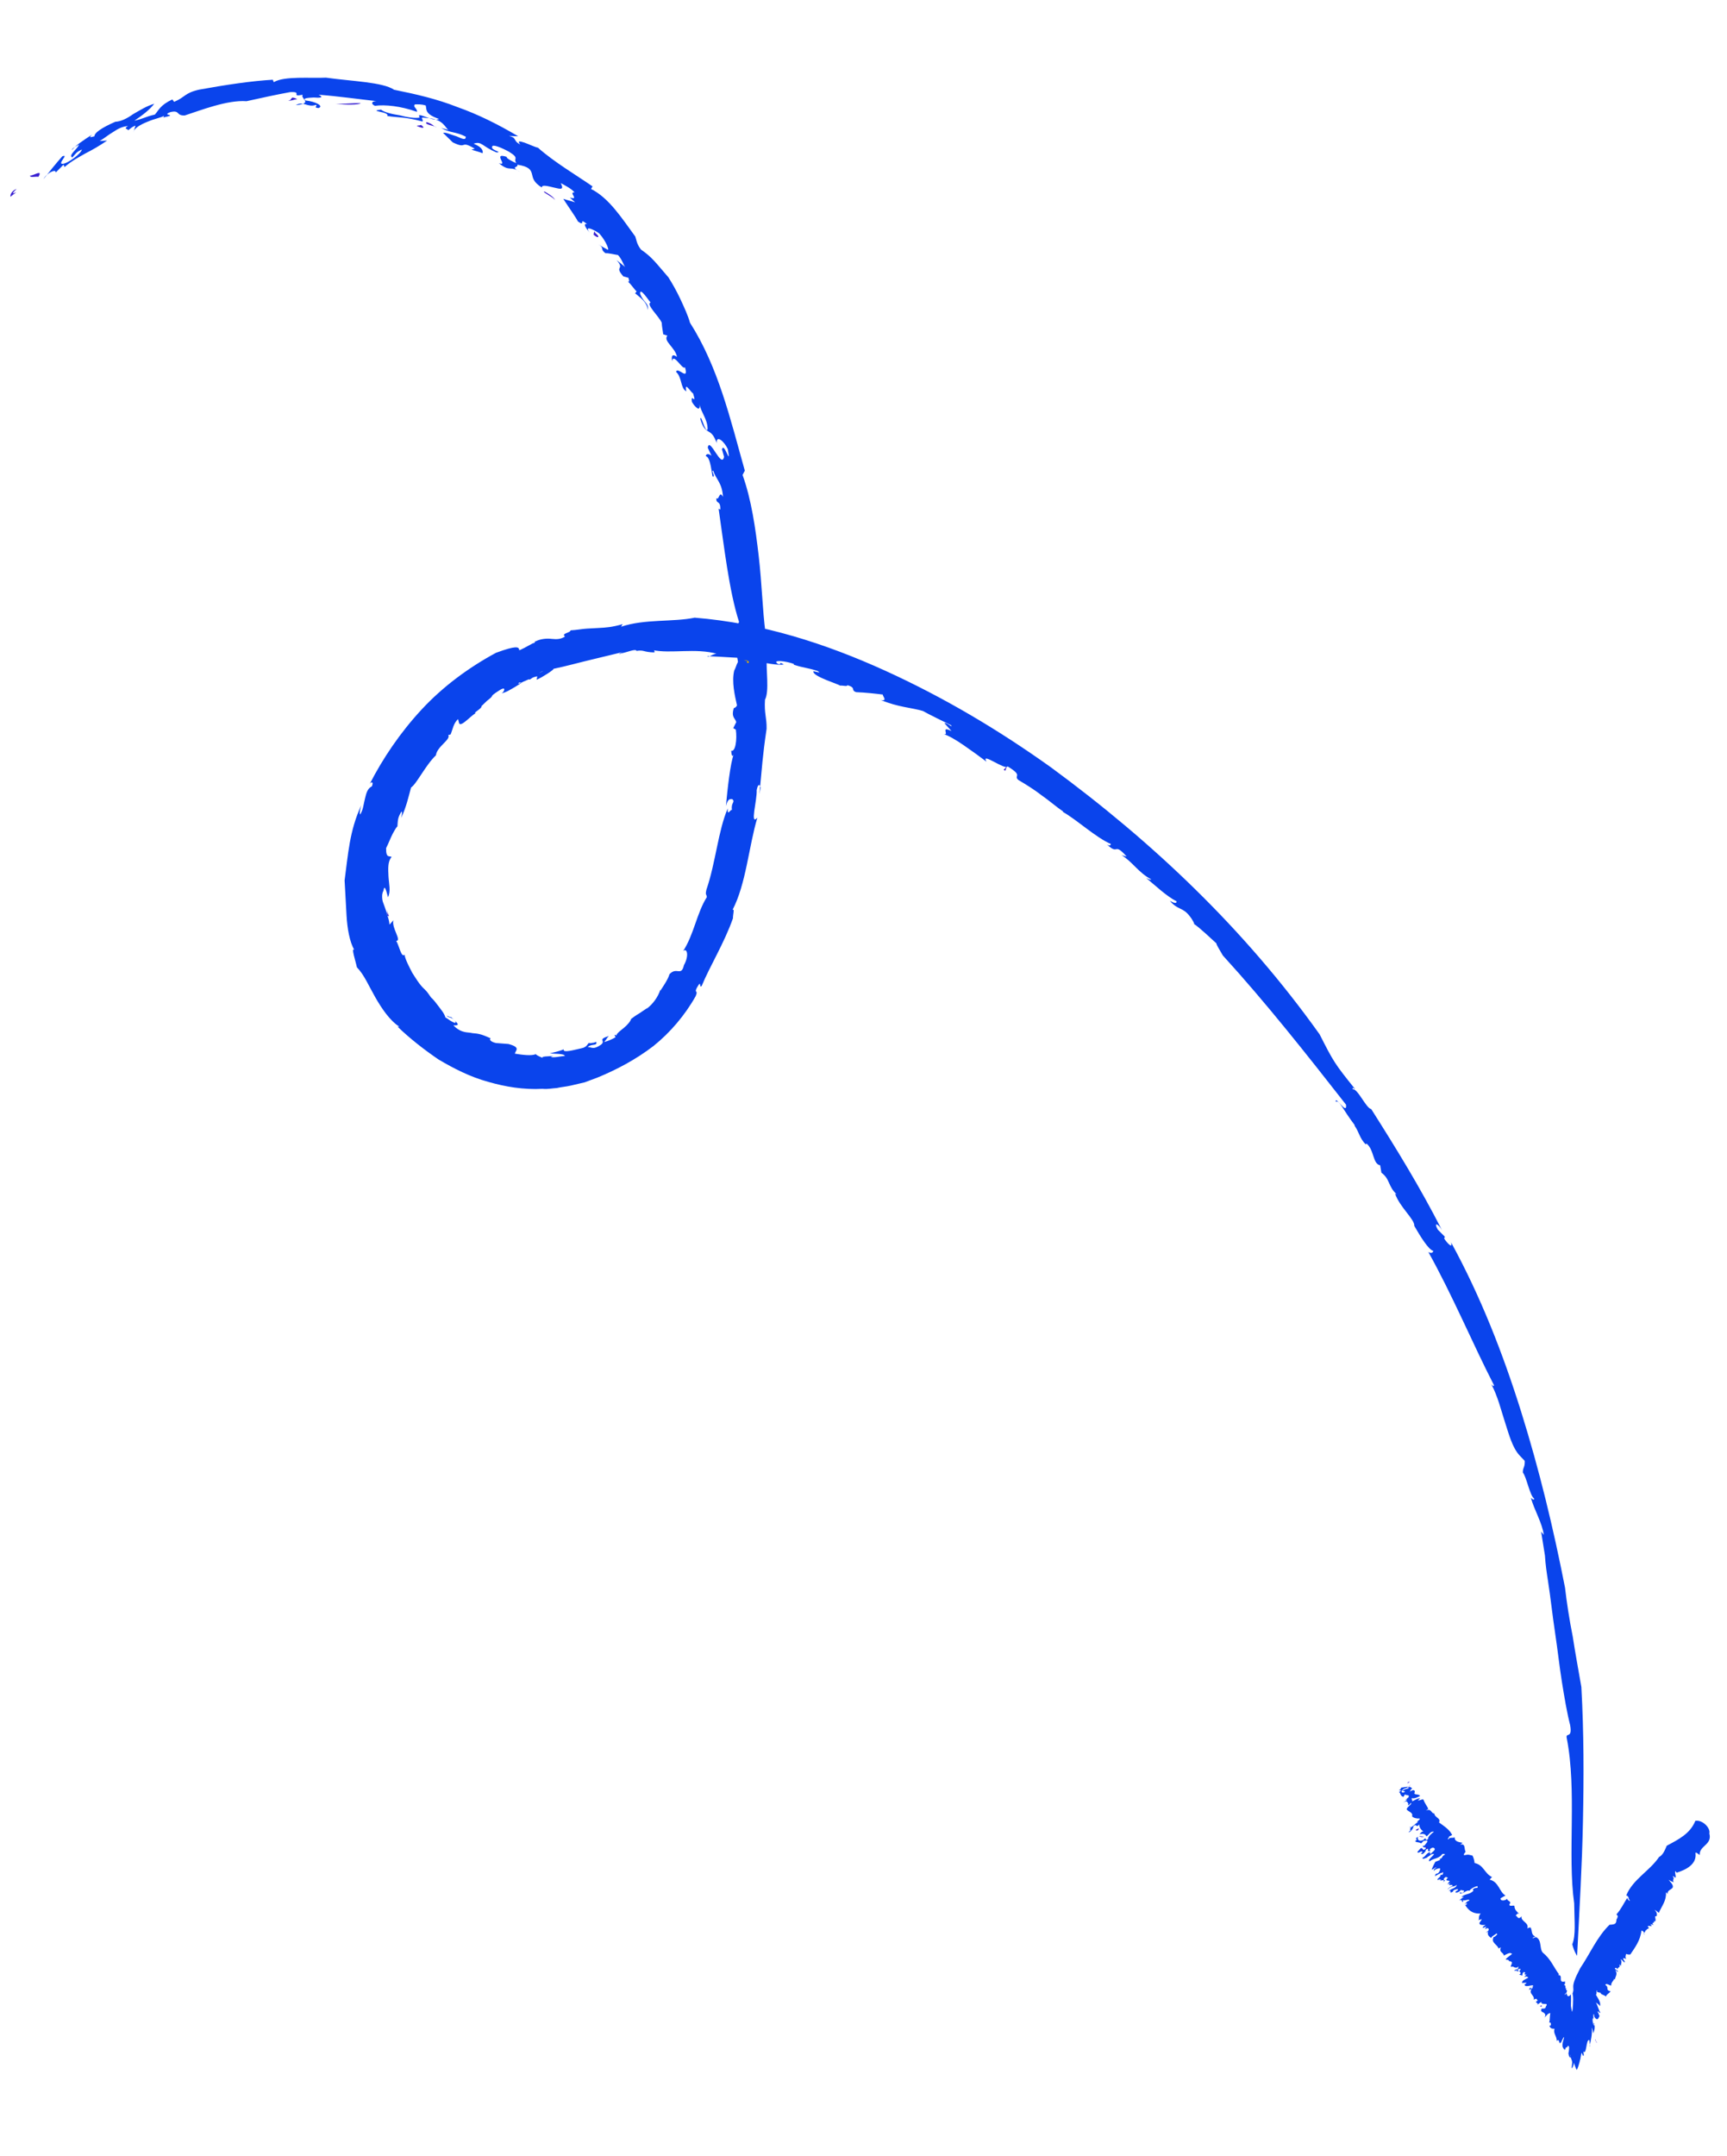 <svg width="101" height="126" viewBox="0 0 101 126" fill="none" xmlns="http://www.w3.org/2000/svg">
<path d="M0.972 11.04C0.324 11.66 1.449 10.868 0.607 11.499C0.599 11.353 0.686 11.153 0.972 11.04Z" fill="#381FD1"/>
<path d="M92.063 111.243C91.662 108.39 92.234 104.655 91.625 101.57C91.558 101.232 91.97 101.648 91.827 100.827C91.642 100.106 91.496 99.237 91.348 98.32C91.2 97.402 91.097 96.432 90.944 95.417C90.79 94.403 90.685 93.385 90.534 92.419C90.459 91.936 90.38 91.404 90.353 90.918C90.278 90.435 90.203 89.951 90.13 89.517L90.286 89.703C90.2 89.026 89.718 88.224 89.534 87.552C89.583 87.549 89.691 87.738 89.731 87.59C89.48 87.458 89.27 86.299 89.062 86.067C89.046 85.775 89.192 85.767 89.17 85.379L88.86 85.054C88.445 84.591 88.259 83.87 88.025 83.151C87.79 82.433 87.599 81.615 87.219 80.906C87.27 80.951 87.375 81.091 87.367 80.946C86.167 78.624 84.933 75.671 83.528 73.165C83.63 73.257 83.824 73.246 83.817 73.101C83.571 73.065 83.091 72.311 82.713 71.651C82.741 71.259 81.875 70.576 81.587 69.763L81.686 69.806C81.174 69.347 81.296 68.902 80.789 68.54L80.716 68.105C80.274 68.032 80.373 67.198 79.915 66.833L79.869 66.885C79.508 66.515 79.489 66.175 79.225 65.799L79.222 65.751C78.54 64.862 78.311 64.241 78.124 64.398C78.052 63.963 78.804 65.238 78.718 64.56C76.413 61.617 74.056 58.627 71.516 55.843C71.301 55.465 71.142 55.23 71.136 55.133C70.88 54.904 70.109 54.166 69.807 53.988C69.91 54.08 69.745 53.748 69.589 53.561C69.168 53 68.888 53.21 68.418 52.651C68.669 52.784 68.818 52.824 68.809 52.678C68.208 52.37 67.591 51.771 67.03 51.314C67.13 51.358 67.281 51.447 67.327 51.395C66.574 50.998 66.248 50.383 65.593 49.98L65.889 50.061C65.11 49.178 65.45 50.037 64.73 49.345C64.932 49.48 64.927 49.383 64.973 49.332C64.075 48.943 62.945 47.884 62.142 47.441C62.19 47.438 62.19 47.438 62.19 47.438C61.786 47.168 61.376 46.801 60.92 46.485C60.513 46.166 60.009 45.853 59.556 45.585C59.248 45.31 59.885 45.372 58.928 44.791C58.795 45.042 57.321 43.905 57.695 44.518C57.339 44.245 56.833 43.883 56.377 43.567C55.921 43.251 55.468 42.983 55.172 42.902C55.568 43.027 54.948 42.379 55.649 42.73L55.234 42.266C55.377 42.209 55.738 42.579 55.63 42.39C55.279 42.214 54.279 41.733 53.977 41.555C53.284 41.349 52.553 41.341 51.507 40.911C52.049 41.027 51.386 40.479 51.734 40.606C51.194 40.538 50.606 40.473 50.07 40.454C49.722 40.327 50.105 40.208 49.56 40.043C49.566 40.141 49.318 40.057 49.123 40.068C49.021 39.976 47.635 39.565 47.57 39.276C47.465 39.135 48.163 39.438 47.81 39.214C47.166 39.006 47.071 39.059 46.427 38.851L46.424 38.803C45.977 38.632 45.095 38.535 45.499 38.805C45.796 38.886 45.44 38.613 45.842 38.835C45.505 38.902 44.717 38.75 44.027 38.593C44.27 38.58 44.267 38.532 44.361 38.478C43.388 38.482 42.409 38.39 41.385 38.349C41.344 38.497 41.811 38.131 41.962 38.22C40.675 37.852 39.235 38.224 38.151 37.991C38.346 37.98 38.259 38.18 38.257 38.131C37.623 38.117 37.663 37.969 37.229 38.042C37.172 37.898 36.698 38.12 36.312 38.19C36.123 38.297 36.212 38.146 36.55 38.079C36.261 38.144 35.541 38.329 34.724 38.52C33.907 38.712 33.044 38.954 32.37 39.089C32.421 39.135 31.669 39.614 31.383 39.728L31.421 39.531C31.129 39.547 30.471 39.973 30.369 39.881C30.14 40.137 30.655 39.768 31.224 39.493C31.744 39.221 32.313 38.946 31.89 39.212C31.593 39.131 30.86 39.951 30.941 39.655C30.655 39.768 30.423 39.975 30.14 40.137C29.857 40.299 29.622 40.458 29.333 40.523C29.476 40.466 29.649 40.067 29.226 40.334C28.473 40.814 29.042 40.539 28.481 40.959L28.158 41.27C28.214 41.413 27.502 41.744 27.888 41.674C27.691 41.636 26.963 42.554 26.85 42.268L26.788 42.027C26.51 42.286 26.48 42.629 26.351 42.929C26.302 42.931 26.208 42.985 26.205 42.937C26.415 43.217 25.561 43.606 25.493 44.145C24.892 44.714 24.368 45.815 24.039 46.028C23.878 46.622 23.762 47.164 23.457 47.815C23.497 47.666 23.535 47.469 23.484 47.423C23.26 47.777 23.268 47.923 23.241 48.314C23.238 48.266 23.103 48.468 22.971 48.719C22.839 48.97 22.712 49.318 22.58 49.569C22.567 50.203 22.799 49.995 22.901 50.087C22.672 50.343 22.696 50.781 22.72 51.218C22.744 51.655 22.866 52.087 22.69 52.438C22.631 52.246 22.496 51.571 22.426 52.063C22.337 52.214 22.345 52.359 22.353 52.505C22.361 52.651 22.418 52.794 22.475 52.937C22.531 53.08 22.59 53.272 22.65 53.464C22.709 53.655 22.768 53.847 22.779 54.041L23.008 53.785C22.887 54.23 23.512 54.975 23.173 54.994C23.332 55.229 23.472 56.001 23.655 55.796C23.723 56.134 23.938 56.512 24.103 56.844C24.316 57.173 24.532 57.551 24.839 57.827C24.993 57.964 25.101 58.153 25.206 58.294C25.359 58.431 25.464 58.572 25.57 58.712C25.78 58.993 25.988 59.225 26.049 59.466C26.149 59.509 26.303 59.647 26.403 59.69C26.554 59.779 26.654 59.822 26.648 59.725C26.435 59.396 26.198 59.506 26.141 59.363C26.292 59.452 26.389 59.447 26.389 59.447C26.699 59.771 27.001 59.949 26.513 59.927C26.875 60.297 27.169 60.33 27.511 60.36C27.659 60.4 27.853 60.39 28.002 60.43C28.199 60.468 28.398 60.555 28.697 60.684C28.603 60.738 28.66 60.881 29.005 60.96L29.738 61.017C30.48 61.22 30.148 61.384 30.11 61.581C30.552 61.654 31.092 61.722 31.329 61.612C31.483 61.749 31.68 61.787 31.831 61.877C31.431 61.704 32.214 61.758 32.405 61.699C32.356 61.701 32.262 61.755 32.214 61.758C32.316 61.85 32.796 61.726 33.039 61.713C32.982 61.569 32.448 61.599 32.154 61.566C32.394 61.504 32.731 61.437 32.969 61.327C32.885 61.575 33.651 61.338 33.988 61.271C34.373 61.201 34.36 60.958 34.457 60.952C34.46 61.001 34.651 60.942 34.748 60.936C34.843 60.882 34.94 60.877 34.851 61.028C34.757 61.082 34.511 61.047 34.374 61.201C34.616 61.187 34.675 61.379 35.145 61.061C35.471 60.799 34.886 60.782 35.603 60.548C35.466 60.702 35.468 60.751 35.331 60.904C35.571 60.842 35.808 60.732 35.997 60.624L35.94 60.481C36.037 60.475 35.992 60.527 36.04 60.524C36.081 60.376 36.315 60.217 36.501 60.06C36.687 59.904 36.871 59.699 36.911 59.55C37.051 59.445 37.192 59.34 37.38 59.232C37.521 59.127 37.709 59.019 37.85 58.914L37.804 58.965C38.179 58.701 38.494 58.245 38.618 57.848L38.621 57.897C38.756 57.694 39.071 57.238 39.152 56.942C39.565 56.48 39.843 57.099 39.999 56.408C40.309 55.855 40.185 55.374 39.953 55.582C40.582 54.621 40.755 53.345 41.337 52.435C41.326 52.241 41.235 52.344 41.313 51.998C41.858 50.409 41.998 48.549 42.559 47.251C42.538 47.74 42.708 47.292 42.807 47.335C42.734 46.9 43.026 46.885 42.821 46.701C42.675 46.709 42.575 46.666 42.454 47.111C42.546 46.131 42.705 44.612 42.918 44.064C42.835 44.312 42.775 44.12 42.762 43.877C43.01 43.961 43.115 43.224 43.034 42.644L42.883 42.555L43.059 42.204C42.997 41.964 42.751 41.929 42.916 41.384C42.964 41.381 43.059 41.327 43.102 41.227C42.972 40.65 42.781 39.832 42.94 39.189C43.029 39.038 43.067 38.841 43.156 38.69C43.14 38.399 42.97 37.969 42.949 38.458C43.083 37.378 43.046 36.698 43.221 36.347C42.633 34.528 42.34 31.864 42.027 29.737L42.127 29.78C42.143 29.194 41.868 29.502 41.895 29.11C42.052 29.297 42.062 28.614 42.281 29.041C42.235 28.215 41.885 28.039 41.709 27.512C41.561 27.472 41.876 27.893 41.68 27.855C41.626 27.761 41.566 26.692 41.273 26.659C41.31 26.462 41.51 26.549 41.612 26.64L41.391 26.165C41.499 25.477 42.192 27.437 42.346 26.698L42.224 26.266C42.343 25.772 42.774 27.405 42.564 26.247C42.343 25.772 41.885 25.407 41.912 25.893C41.564 24.889 41.259 25.539 40.957 24.484C40.987 24.141 41.248 25.345 41.381 25.094C41.397 24.508 40.984 24.092 40.909 23.609C40.987 24.141 40.626 23.771 40.464 23.487C40.383 22.907 40.771 23.763 40.534 22.996C40.383 22.907 40.006 22.245 40.138 22.872C39.787 22.696 39.898 22.056 39.539 21.735C39.617 21.39 40.302 22.327 40.06 21.463C39.925 21.665 39.378 20.575 39.31 21.114C39.243 20.777 39.334 20.674 39.588 20.855C39.51 20.323 38.757 19.926 39.032 19.619L38.784 19.535C38.776 19.389 38.714 19.149 38.698 18.857C38.531 18.477 37.763 17.788 38.048 17.675C37.946 17.583 37.412 16.735 37.436 17.172C37.663 17.745 37.951 17.68 37.879 18.123C37.852 17.637 37.399 17.369 37.142 17.14L37.234 17.037C37.081 16.9 36.814 16.476 36.665 16.435C36.816 16.524 36.811 16.427 36.752 16.235L36.455 16.154C35.883 15.504 36.582 15.806 36.061 15.201L36.571 15.612C36.468 15.52 36.401 15.183 36.142 14.905C35.897 14.869 35.6 14.788 35.406 14.799C35.05 14.526 35.39 14.507 34.988 14.286L35.541 14.596C35.641 14.64 35.465 14.113 35.05 13.649C34.746 13.422 34.096 13.117 34.514 13.63C34.306 13.397 34.042 13.022 34.339 13.103C33.778 12.647 34.301 13.3 33.794 12.938C33.683 12.701 33.209 12.044 32.942 11.621C33.19 11.704 33.387 11.742 33.635 11.826C33.532 11.734 33.43 11.642 33.328 11.551C33.921 11.713 33.212 11.216 33.603 11.243C33.395 11.011 33.044 10.835 32.794 10.703C33.012 11.129 32.764 11.046 32.419 10.967C32.074 10.889 31.677 10.764 31.688 10.959C31.184 10.645 31.17 10.402 31.108 10.162C31.046 9.922 30.939 9.733 30.251 9.624C30.359 9.813 29.768 9.7 30.421 10.054C29.814 9.648 29.838 10.086 29.175 9.537C29.771 9.748 28.749 8.878 29.642 9.171C29.547 9.224 30.049 9.489 30.197 9.53C29.987 9.249 30.426 9.274 29.771 8.871C29.369 8.649 28.771 8.39 28.782 8.584C28.695 8.784 29.431 8.89 29.043 8.911C28.196 8.568 28.177 8.228 27.7 8.4C28.247 8.614 28.261 8.857 28.218 8.956C28.018 8.87 27.822 8.832 27.573 8.748L27.765 8.689C26.859 8.154 27.379 8.759 26.479 8.321L25.912 7.768C26.055 7.711 26.406 7.887 26.702 7.968C27.002 8.097 27.253 8.23 27.239 7.987C26.638 7.679 26.352 7.792 25.799 7.481C25.948 7.522 26.144 7.56 26.244 7.603C26.044 7.517 25.964 6.936 24.939 6.895C24.448 6.825 24.796 6.952 24.707 7.103C23.669 6.819 23.332 6.886 22.644 6.778C22.825 6.524 21.46 6.502 22.283 6.408C22.437 6.545 22.882 6.667 23.372 6.738C23.817 6.859 24.308 6.93 24.548 6.868C24.281 6.444 25.343 7.165 25.672 6.952C24.828 6.658 24.961 6.407 24.899 6.166C24.651 6.083 24.408 6.096 24.262 6.104C24.125 6.258 24.421 6.339 24.384 6.536C23.44 6.198 22.509 6.103 21.93 6.184C21.63 6.054 21.765 5.851 22.159 5.927C20.983 5.797 19.756 5.621 18.632 5.536C18.983 5.712 18.691 5.728 18.349 5.698C18.009 5.717 17.669 5.736 17.871 5.871C18.459 5.936 18.961 6.201 18.626 6.317C18.284 6.287 18.618 6.171 18.47 6.13C17.993 6.303 17.726 5.879 17.302 6.146C18.368 6.038 17.524 5.744 17.707 5.539C16.936 5.679 17.745 5.342 16.968 5.384C16.197 5.524 15.283 5.721 14.417 5.915C13.293 5.83 11.72 6.453 10.812 6.746C10.278 6.776 10.55 6.42 9.973 6.549C9.353 6.778 10.515 6.665 9.552 6.864L9.596 6.765C9.455 6.87 9.021 6.942 8.641 7.11C8.212 7.279 7.835 7.495 7.8 7.741L7.924 7.344C7.732 7.403 7.641 7.506 7.5 7.611C7.446 7.516 7.204 7.53 7.487 7.368C7.147 7.387 6.864 7.548 6.629 7.708C6.346 7.869 6.114 8.077 5.831 8.239C5.977 8.231 6.122 8.223 6.268 8.215C5.799 8.533 5.421 8.749 4.995 8.967C4.618 9.183 4.191 9.401 3.773 9.765L3.717 9.622L3.256 10.086C3.291 9.841 2.722 10.116 2.546 10.466C2.91 10.008 3.275 9.549 3.641 9.139C4.07 8.969 3.326 9.595 3.666 9.576C3.957 9.56 4.752 8.98 4.787 8.735C4.456 8.899 4.458 8.948 4.229 9.204C3.978 9.072 4.496 8.751 4.626 8.451C4.437 8.559 4.2 8.67 4.205 8.767C4.48 8.459 4.809 8.246 5.373 7.874C5.049 8.184 5.664 7.858 5.526 8.012C5.464 7.772 5.982 7.451 6.743 7.117C7.082 7.098 7.414 6.933 7.789 6.669C8.167 6.453 8.59 6.186 9.021 6.065C8.749 6.421 8.328 6.737 7.859 7.055C8.436 6.926 8.479 6.826 9.056 6.697C9.286 6.441 9.366 6.144 10.078 5.812L10.184 5.953C10.85 5.672 10.788 5.432 11.653 5.238C13.196 4.958 14.741 4.727 15.954 4.66L16.011 4.803C16.623 4.429 18.19 4.586 19.064 4.538C20.536 4.749 22.388 4.794 23.046 5.245C24.376 5.513 25.559 5.789 26.754 6.259C27.946 6.681 29.097 7.251 30.305 7.964L29.768 7.945C30.262 8.064 29.979 8.226 30.429 8.445C30.221 8.213 30.418 8.251 30.666 8.334C30.914 8.418 31.265 8.594 31.462 8.632C32.384 9.458 33.743 10.261 34.654 10.893L34.565 11.044C35.617 11.571 36.364 12.748 37.154 13.825C37.21 13.969 37.226 14.26 37.488 14.587C38.146 15.038 38.359 15.367 39.087 16.204C39.3 16.534 39.569 17.006 39.791 17.482C40.011 17.957 40.233 18.432 40.354 18.864C42.007 21.453 42.71 24.485 43.559 27.508L43.427 27.759C43.944 29.193 44.184 30.885 44.37 32.483C44.556 34.081 44.596 35.687 44.764 36.945L44.459 36.718C44.405 37.501 44.61 38.561 44.842 38.354C44.79 39.185 45.003 40.392 44.739 40.894C44.687 41.725 44.844 41.911 44.833 42.594C44.585 44.265 44.568 44.85 44.412 46.418L44.487 46.024C44.428 45.833 44.328 45.789 44.253 46.183C44.285 46.766 43.834 48.302 44.293 47.789C43.799 49.425 43.632 51.676 42.839 53.181C42.979 53.076 42.855 53.473 42.866 53.667C42.361 55.108 41.512 56.471 41.04 57.617C40.856 57.822 41.064 57.178 40.754 57.731C40.579 58.081 40.856 57.822 40.684 58.222C40.063 59.328 39.195 60.35 38.216 61.135C37.189 61.923 36.053 62.521 34.959 62.971L34.195 63.257L33.378 63.448C33.09 63.513 32.847 63.526 32.559 63.591C32.267 63.607 32.027 63.669 31.733 63.636C30.617 63.698 29.536 63.514 28.546 63.227C27.508 62.943 26.556 62.459 25.65 61.924C24.79 61.338 23.976 60.7 23.256 60.009L23.353 60.004C22.797 59.645 22.32 58.94 21.943 58.278C21.565 57.617 21.285 56.95 20.872 56.534C20.805 56.197 20.514 55.335 20.719 55.519C20.449 55.047 20.309 54.275 20.266 53.497C20.244 53.108 20.22 52.671 20.199 52.283C20.188 52.088 20.177 51.894 20.164 51.651C20.153 51.457 20.142 51.262 20.131 51.068C20.14 51.214 20.145 51.311 20.153 51.457C20.361 49.934 20.431 48.566 21.127 47.066C21.087 47.214 21.006 47.511 21.059 47.606C21.24 47.352 21.267 46.961 21.348 46.664C21.426 46.318 21.51 46.07 21.747 45.96C21.877 45.66 21.683 45.671 21.596 45.87C22.387 44.316 23.422 42.797 24.663 41.462C25.903 40.127 27.4 39.021 29.007 38.153C30.248 37.695 30.304 37.838 30.358 37.932C30.364 38.029 30.269 38.083 31.167 37.595C31.361 37.585 31.254 37.396 31.308 37.49C31.639 37.326 31.979 37.307 32.273 37.34C32.567 37.372 32.81 37.359 33.044 37.2C32.791 37.019 33.373 36.987 33.365 36.841C33.753 36.819 34.042 36.755 34.333 36.739C34.576 36.725 34.819 36.712 35.013 36.702C35.45 36.678 35.789 36.659 36.412 36.478L36.323 36.629C37.709 36.163 39.376 36.364 40.627 36.1C44.588 36.418 48.307 37.627 51.753 39.192C55.199 40.757 58.421 42.675 61.462 44.847C67.451 49.244 72.795 54.311 77.176 60.454C77.996 62.066 78.05 62.16 79.252 63.654C79.152 63.61 79.099 63.516 79.106 63.661C79.395 63.597 79.9 64.787 80.193 64.82C81.686 67.175 83.024 69.343 84.334 71.902C84.118 71.524 83.819 71.394 84.088 71.867L84.501 72.283L84.458 72.383C84.671 72.712 84.978 72.987 84.86 72.604C86.594 75.774 87.898 79.113 88.963 82.515C90.028 85.917 90.85 89.331 91.529 92.802C91.623 93.626 91.776 94.641 91.979 95.653C92.132 96.668 92.337 97.729 92.483 98.598C92.633 101.319 92.628 103.853 92.576 106.439C92.525 109.025 92.373 111.567 92.233 114.304C92.233 114.304 92.077 114.118 91.952 113.637C92.166 113.089 92.077 112.363 92.063 111.243Z" fill="#0A44EC"/>
<path d="M1.756 10.266C1.999 10.252 2.514 9.883 2.247 10.336C2.099 10.296 1.764 10.412 1.756 10.266Z" fill="#381FD1"/>
<path d="M17.084 5.719C17.081 5.67 17.329 5.754 17.381 5.8C17.186 5.811 16.998 5.918 16.849 5.878C17.044 5.867 16.99 5.773 17.084 5.719Z" fill="#381FD1"/>
<path d="M21.094 6.034C21.002 6.137 20.174 6.134 19.635 6.066C20.123 6.088 20.606 6.012 21.094 6.034Z" fill="#381FD1"/>
<path d="M24.621 7.302C24.874 7.483 24.78 7.537 24.381 7.364C24.378 7.316 24.526 7.356 24.621 7.302Z" fill="#381FD1"/>
<path d="M24.952 7.138C25.249 7.219 25.354 7.359 25.505 7.448C25.5 7.351 24.766 7.294 24.952 7.138Z" fill="#381FD1"/>
<path d="M31.847 11.193C31.998 11.283 32.4 11.504 32.459 11.696C32.351 11.507 31.653 11.204 31.847 11.193Z" fill="#381FD1"/>
<path d="M34.751 13.519C34.805 13.614 34.856 13.659 34.959 13.751C35.067 13.94 34.867 13.854 34.713 13.716L34.751 13.519Z" fill="#381FD1"/>
<path d="M22.634 53.172C22.642 53.318 22.696 53.412 22.752 53.555L22.653 53.512C22.645 53.366 22.639 53.269 22.634 53.172Z" fill="#381FD1"/>
<path d="M43.49 38.574C43.93 38.599 43.744 38.755 43.792 38.752C43.45 38.723 43.984 38.693 43.49 38.574Z" fill="#DFAE00"/>
<path d="M58.795 45.042L58.696 44.999L58.879 44.794L58.795 45.042Z" fill="#381FD1"/>
<path d="M82.422 104.171C82.321 104.127 82.335 104.371 82.324 104.176C82.37 104.125 82.467 104.12 82.422 104.171Z" fill="#381FD1"/>
<path d="M99.967 107.153C100.151 107.825 99.374 107.868 99.404 108.402C99.407 108.451 99.147 108.173 99.156 108.318C99.239 108.947 98.625 109.274 98.05 109.452L97.996 109.357C97.901 109.411 98.063 109.695 97.969 109.748C97.918 109.702 97.915 109.654 97.818 109.659C97.972 109.797 97.78 109.856 97.885 109.997C97.788 110.002 97.686 109.91 97.587 109.867L97.743 110.053C98.058 110.474 97.468 110.36 97.535 110.698C97.483 110.652 97.481 110.603 97.433 110.606C97.459 111.092 97.184 111.399 97.012 111.799C96.961 111.753 96.858 111.661 96.758 111.618C96.912 111.756 96.92 111.901 96.877 112.001C96.677 111.915 96.942 112.29 96.747 112.301L96.696 112.255C96.853 112.441 96.504 112.314 96.709 112.498L96.513 112.46C96.769 112.69 96.319 112.471 96.375 112.614L96.427 112.659C96.432 112.757 96.283 112.716 96.289 112.814L96.24 112.816C96.203 113.013 96.006 112.975 96.257 113.108C96.057 113.021 96.246 112.914 95.997 112.829C95.933 113.418 95.615 113.825 95.345 114.23C95.248 114.235 95.199 114.238 95.1 114.195C95.102 114.243 95.013 114.395 95.116 114.486L94.968 114.445C94.822 114.454 95.126 114.68 94.981 114.688C94.929 114.642 94.876 114.548 94.776 114.505C94.883 114.694 94.79 114.748 94.797 114.894C94.746 114.848 94.746 114.847 94.695 114.801C94.806 115.039 94.557 114.956 94.614 115.098L94.511 115.007C94.272 115.069 94.765 115.188 94.573 115.247C94.571 115.198 94.52 115.153 94.471 115.155C94.63 115.39 94.444 115.546 94.452 115.692L94.401 115.646C94.361 115.795 94.218 115.851 94.228 116.046C94.131 116.051 93.927 115.867 93.886 116.016C94.137 116.148 93.854 116.31 94.198 116.388C94.107 116.491 93.918 116.598 93.924 116.696C93.87 116.601 93.575 116.569 93.618 116.469L93.422 116.431C93.32 116.339 93.516 116.377 93.368 116.337C93.371 116.385 93.381 116.579 93.333 116.582C93.441 116.771 93.651 117.052 93.565 117.252C93.508 117.109 93.311 117.071 93.306 116.974C93.414 117.162 93.476 117.403 93.586 117.64C93.541 117.692 93.43 117.454 93.438 117.599C93.489 117.646 93.495 117.743 93.549 117.837C93.5 117.84 93.47 118.183 93.26 117.902C93.206 117.808 93.252 117.756 93.2 117.71C93.157 117.81 93.212 117.905 93.169 118.004L93.166 117.956C93.117 117.958 93.136 118.298 93.239 118.391C93.284 118.339 93.13 118.201 93.23 118.245C93.292 118.485 93.255 118.682 93.166 118.833C93.16 118.736 93.154 118.639 93.098 118.496C93.123 118.933 93.041 119.23 92.963 119.575C93.022 119.767 92.939 119.138 92.945 119.235C92.844 119.192 92.81 119.437 92.772 119.634C92.734 119.832 92.696 120.029 92.591 119.888C92.586 119.791 92.659 120.226 92.604 120.131C92.561 120.231 92.491 119.845 92.502 120.039C92.491 119.845 92.462 120.188 92.421 120.336C92.432 120.531 92.416 120.239 92.459 120.139C92.421 120.336 92.346 120.73 92.214 120.981C92.159 120.887 92.103 120.743 92.043 120.552C92.052 120.697 91.919 120.949 91.914 120.852L91.947 120.557C91.933 120.314 91.839 120.368 91.871 120.074C91.831 120.222 91.882 120.268 91.979 120.263C92.027 120.26 92.125 120.255 92.033 120.357C92.014 120.017 91.904 120.657 91.93 120.266C91.877 120.171 91.793 120.419 91.72 119.985C91.726 120.082 91.798 119.639 91.747 119.594C91.644 119.501 91.704 119.694 91.604 119.65L91.558 119.701C91.526 119.996 91.499 119.51 91.472 119.901C91.507 119.656 91.318 119.763 91.394 119.369L91.475 119.072C91.423 119.026 91.343 119.323 91.251 119.426C91.248 119.378 91.243 119.28 91.288 119.229C91.17 119.722 91.229 119.037 91.049 119.291C91.03 118.951 90.83 118.864 90.911 118.567C90.814 118.573 90.668 118.581 90.609 118.389C90.658 118.386 90.661 118.435 90.704 118.335C90.693 118.141 90.65 118.241 90.598 118.195C90.644 118.144 90.628 117.852 90.666 117.655C90.521 117.663 90.432 117.814 90.34 117.916C90.426 117.717 90.326 117.673 90.275 117.628C90.175 117.585 90.076 117.541 90.165 117.39C90.213 117.388 90.41 117.426 90.402 117.279C90.628 116.974 90.108 117.247 90.143 117.001C90.048 117.055 90.003 117.107 89.908 117.16C89.997 117.01 89.66 117.076 89.944 116.915C89.846 116.92 89.932 116.72 89.698 116.879C89.779 116.583 89.288 116.513 89.658 116.151C89.609 116.154 89.604 116.056 89.512 116.159C89.42 116.261 89.658 116.151 89.566 116.254C89.566 116.254 89.469 116.259 89.423 116.31C89.466 116.21 89.415 116.164 89.655 116.102C89.741 115.902 89.175 116.226 89.162 115.983C89.256 115.929 89.302 115.878 89.253 115.881L89.011 115.894C89.002 115.748 89.194 115.689 89.383 115.581C89.331 115.536 89.281 115.489 89.137 115.546L89.321 115.341C89.183 115.495 89.175 115.349 89.126 115.352L89.175 115.349C89.221 115.298 89.17 115.252 89.121 115.255C89.027 115.308 89.032 115.405 89.035 115.454C88.938 115.46 88.935 115.411 88.838 115.416C89.027 115.308 88.879 115.268 88.876 115.22C88.873 115.171 88.681 115.23 88.681 115.23C88.776 115.176 88.628 115.135 88.773 115.127C88.822 115.125 88.73 115.227 88.827 115.222C88.873 115.171 89.013 115.065 88.868 115.074C88.77 115.079 88.539 115.286 88.579 115.138C88.628 115.135 88.722 115.082 88.77 115.079L88.811 114.93L88.671 115.036C88.717 114.984 88.717 114.984 88.717 114.984C88.525 115.044 88.566 114.895 88.374 114.954C88.323 114.908 88.415 114.806 88.412 114.758C88.455 114.658 88.355 114.614 88.21 114.623L88.258 114.62C88.256 114.571 88.204 114.525 88.059 114.533C88.1 114.385 88.574 114.164 88.38 114.174C88.326 114.08 88.042 114.242 87.948 114.295C87.938 114.101 87.646 114.117 87.776 113.818C87.727 113.82 87.681 113.872 87.633 113.874C87.57 113.634 87.177 113.558 87.352 113.208C87.45 113.202 87.493 113.102 87.587 113.049C87.444 113.105 87.676 112.897 87.441 113.056C87.301 113.161 87.253 113.164 87.21 113.264C87.058 113.175 86.953 113.035 87.042 112.883C86.996 112.935 86.948 112.937 86.9 112.94C87.137 112.83 87.08 112.686 86.983 112.692L86.84 112.748L86.929 112.597C86.88 112.6 86.646 112.759 86.735 112.608C86.781 112.557 86.83 112.554 86.876 112.502C86.729 112.511 86.487 112.524 86.527 112.376L86.662 112.174C86.614 112.176 86.468 112.184 86.474 112.281C86.511 112.084 86.457 111.99 86.595 111.836C86.061 111.865 85.851 111.585 85.692 111.349L85.786 111.296C85.827 111.147 85.594 111.355 85.64 111.304C85.735 111.249 85.775 111.102 85.921 111.093C85.962 110.945 85.678 111.107 85.578 111.064C85.435 111.12 85.675 111.058 85.535 111.164C85.487 111.166 85.524 110.969 85.336 111.077C85.382 111.026 85.522 110.92 85.616 110.867L85.471 110.874C85.654 110.669 85.95 110.75 86.18 110.494L86.128 110.448C86.263 110.246 86.468 110.429 86.409 110.238C86.263 110.246 85.98 110.408 85.937 110.508C85.786 110.418 85.465 110.777 85.36 110.637C85.452 110.534 85.462 110.729 85.6 110.575C85.689 110.424 85.452 110.534 85.446 110.437C85.403 110.537 85.214 110.645 85.115 110.602C85.155 110.453 85.306 110.542 85.25 110.399C85.155 110.453 85.007 110.413 84.966 110.561C84.683 110.723 84.958 110.415 84.721 110.526C84.858 110.372 85.198 110.353 85.188 110.159C85.05 110.313 84.897 110.175 84.667 110.432C84.664 110.383 84.805 110.277 84.947 110.221C84.988 110.073 84.562 110.291 84.839 110.032L84.651 110.14C84.697 110.089 84.694 110.04 84.786 109.937C84.735 109.892 84.446 109.956 84.678 109.749C84.629 109.751 84.573 109.608 84.438 109.811C84.397 109.959 84.632 109.799 84.4 110.007C84.535 109.805 84.298 109.916 84.201 109.921L84.295 109.867C84.247 109.87 84.244 109.821 84.1 109.878C84.149 109.875 84.241 109.773 84.241 109.773L84.1 109.878C83.952 109.837 84.333 109.67 84.231 109.578L84.376 109.57C84.327 109.573 84.465 109.419 84.368 109.424C84.225 109.481 84.036 109.589 83.942 109.642C83.845 109.648 84.079 109.489 83.888 109.548L84.079 109.489C84.128 109.486 84.263 109.284 84.209 109.189C84.112 109.195 83.872 109.257 83.877 109.354C83.826 109.308 83.869 109.208 84.012 109.152C83.912 109.108 83.872 109.257 83.726 109.264C83.769 109.165 83.855 108.965 83.944 108.814L84.231 108.701L84.179 108.655C84.419 108.593 84.268 108.504 84.505 108.394C84.502 108.345 84.406 108.35 84.357 108.353C84.131 108.658 83.882 108.574 83.602 108.784C83.403 108.698 84.204 108.215 83.677 108.39C83.634 108.49 83.346 108.555 83.495 108.595C83.44 108.501 83.162 108.76 83.2 108.563C83.346 108.555 83.427 108.258 83.67 108.244C83.575 108.299 83.627 108.344 83.675 108.342C83.766 108.239 83.955 108.131 83.901 108.037C83.85 107.991 83.799 107.945 83.658 108.05C83.519 108.155 83.759 108.093 83.569 108.202C83.422 108.161 83.653 107.953 83.37 108.115C83.422 108.161 83.284 108.314 83.189 108.368L83.09 108.325L83.184 108.271C83.173 108.077 82.947 108.382 82.89 108.239L83.074 108.033C83.262 107.926 83.136 108.274 83.413 108.015C83.36 107.921 83.219 108.026 83.211 107.88C83.26 107.877 83.26 107.877 83.308 107.874C83.305 107.826 83.677 107.513 83.341 107.58C83.195 107.588 83.246 107.634 83.106 107.739C83.004 107.648 82.861 107.704 82.758 107.612C82.993 107.453 82.653 107.472 82.939 107.359C82.85 107.51 83.004 107.648 83.241 107.537C83.47 107.281 83.297 107.68 83.529 107.472C83.475 107.378 83.707 107.17 83.848 107.065C83.845 107.016 83.751 107.07 83.702 107.073C83.562 107.178 83.564 107.227 83.425 107.332C83.367 107.189 83.219 107.148 83.028 107.208C83.071 107.108 83.211 107.003 83.262 107.049C83.112 106.959 83.007 106.819 82.996 106.625C82.815 106.878 82.845 106.535 82.661 106.74C82.667 106.837 82.532 107.04 82.388 107.096C82.386 107.048 82.48 106.994 82.526 106.943C82.335 107.002 82.658 106.692 82.421 106.802C82.569 106.843 82.75 106.59 82.939 106.481C82.745 106.492 83.079 106.376 83.025 106.282C82.831 106.293 82.683 106.252 82.581 106.16C82.664 105.912 82.321 105.882 82.265 105.739C82.305 105.591 82.542 105.48 82.537 105.383C82.486 105.337 82.357 105.636 82.346 105.442L82.394 105.439C82.297 105.445 82.378 105.148 82.049 105.361L82.284 105.201C82.281 105.153 82.235 105.204 82.186 105.207C82.281 105.153 82.324 105.054 82.373 105.051C82.459 104.851 82.222 104.961 82.168 104.867L82.079 105.018C81.882 104.98 81.92 104.783 81.82 104.74L81.96 104.635L81.815 104.643C81.955 104.538 81.998 104.438 81.855 104.494L82.338 104.419C82.294 104.519 82.146 104.479 82.008 104.632C81.917 104.735 82.02 104.826 82.16 104.721C82.157 104.673 82.109 104.676 82.011 104.681C82.198 104.524 82.249 104.57 82.392 104.514C82.343 104.517 82.386 104.417 82.34 104.468C82.484 104.411 82.535 104.457 82.588 104.552C82.492 104.557 82.497 104.654 82.451 104.705C82.64 104.598 82.737 104.592 82.745 104.738C82.61 104.94 82.993 104.821 83.049 104.965C82.861 105.073 82.67 105.132 82.57 105.089C82.529 105.237 82.621 105.135 82.581 105.283C82.723 105.226 82.958 105.067 83.058 105.111L82.918 105.216C83.066 105.256 83.204 105.102 83.257 105.197C83.317 105.389 83.473 105.575 83.53 105.718L83.389 105.823C83.721 105.659 83.692 106.002 83.886 105.991C83.899 106.234 84.29 106.261 84.158 106.512C84.462 106.739 84.764 106.917 84.929 107.249L84.692 107.36C84.883 107.301 84.6 107.462 84.699 107.505C84.788 107.355 84.94 107.443 85.082 107.387C85.048 107.633 85.341 107.665 85.538 107.703L85.398 107.808C85.735 107.741 85.606 108.04 85.714 108.23C85.668 108.28 85.576 108.383 85.627 108.429C85.916 108.365 85.918 108.413 86.116 108.451C86.169 108.546 86.229 108.737 86.236 108.883C86.779 108.999 86.806 109.485 87.255 109.704L87.118 109.858C87.66 109.974 87.695 110.606 88.046 110.781L87.763 110.943C87.722 111.092 87.968 111.127 88.153 110.971C88.113 111.119 88.453 111.1 88.27 111.305C88.278 111.451 88.466 111.343 88.566 111.386C88.58 111.63 88.679 111.673 88.835 111.859L88.833 111.81C88.785 111.813 88.644 111.918 88.647 111.967C88.744 111.961 88.76 112.253 88.99 111.996C88.908 112.293 89.448 112.361 89.321 112.709C89.415 112.655 89.464 112.653 89.512 112.65C89.62 112.839 89.537 113.087 89.785 113.171C89.739 113.223 89.593 113.23 89.644 113.276C89.693 113.274 89.739 113.223 89.836 113.217C90.187 113.393 90.019 113.889 90.227 114.121C90.685 114.486 90.858 114.964 91.173 115.385L91.127 115.436C91.467 115.418 91.058 115.928 91.537 115.804C91.491 115.855 91.594 115.947 91.451 116.004C91.5 116.001 91.55 116.047 91.553 116.095C91.556 116.144 91.556 116.144 91.556 116.144C91.559 116.192 91.513 116.244 91.656 116.187C91.656 116.187 91.656 116.187 91.607 116.19C91.521 116.389 91.707 116.233 91.62 116.433C91.623 116.482 91.575 116.484 91.529 116.535C91.442 116.735 91.758 116.279 91.537 116.681L91.623 116.482C91.632 116.627 91.683 116.673 91.731 116.67C91.78 116.667 91.826 116.616 91.871 116.565C91.899 117.051 91.839 117.737 91.863 117.297C91.871 117.442 91.899 117.051 91.858 117.2C91.896 117.003 91.906 118.074 91.887 117.734C91.88 117.588 91.877 117.54 91.874 117.491C91.869 117.394 91.869 117.394 91.858 117.2C91.92 117.44 91.939 117.78 91.966 117.388L91.979 117.631C91.96 117.291 92.003 117.191 91.996 117.045C91.99 116.948 92.031 116.8 91.966 116.511C92.136 116.064 91.758 116.279 92.419 115.025C93.004 114.164 93.39 113.216 94.129 112.493C94.517 112.472 94.515 112.424 94.547 112.129C94.598 112.175 94.598 112.175 94.65 112.222C94.447 112.086 94.739 112.07 94.533 111.887C94.809 111.579 94.938 111.28 95.162 110.926C95.165 110.975 95.321 111.161 95.316 111.064L95.21 110.924L95.261 110.969C95.259 110.921 95.202 110.778 95.105 110.783C95.491 109.836 96.486 109.343 97.026 108.533C97.263 108.423 97.389 108.074 97.476 107.875C98.185 107.495 98.849 107.165 99.148 106.419C99.582 106.345 100.049 106.856 99.967 107.153Z" fill="#0A44EC"/>
<path d="M82.524 104.262C82.432 104.365 82.438 104.462 82.246 104.521C82.389 104.465 82.432 104.365 82.524 104.262Z" fill="#381FD1"/>
<path d="M82.96 106.87C83.009 106.868 82.963 106.919 82.918 106.97C82.918 106.97 82.774 107.027 82.817 106.927C82.866 106.924 82.912 106.873 82.96 106.87Z" fill="#381FD1"/>
<path d="M83.278 107.34C83.184 107.394 83.036 107.353 82.985 107.308L83.278 107.34Z" fill="#381FD1"/>
<path d="M83.222 108.074C83.179 108.174 83.13 108.177 83.079 108.131C83.125 108.08 83.173 108.077 83.222 108.074Z" fill="#381FD1"/>
<path d="M83.456 107.915C83.508 107.961 83.462 108.012 83.416 108.064C83.462 108.012 83.268 108.023 83.456 107.915Z" fill="#381FD1"/>
<path d="M83.861 109.062C83.861 109.062 84.007 109.055 83.915 109.157C84.007 109.055 83.718 109.119 83.861 109.062Z" fill="#381FD1"/>
<path d="M84.365 109.376C84.37 109.473 84.274 109.479 84.274 109.479L84.365 109.376Z" fill="#381FD1"/>
<path d="M90.159 117.293L90.06 117.25L90.153 117.196L90.159 117.293Z" fill="#381FD1"/>
<path d="M93.287 119.265C93.276 119.071 93.341 119.359 93.389 119.357C93.346 119.456 93.33 119.165 93.287 119.265Z" fill="#381FD1"/>
</svg>

